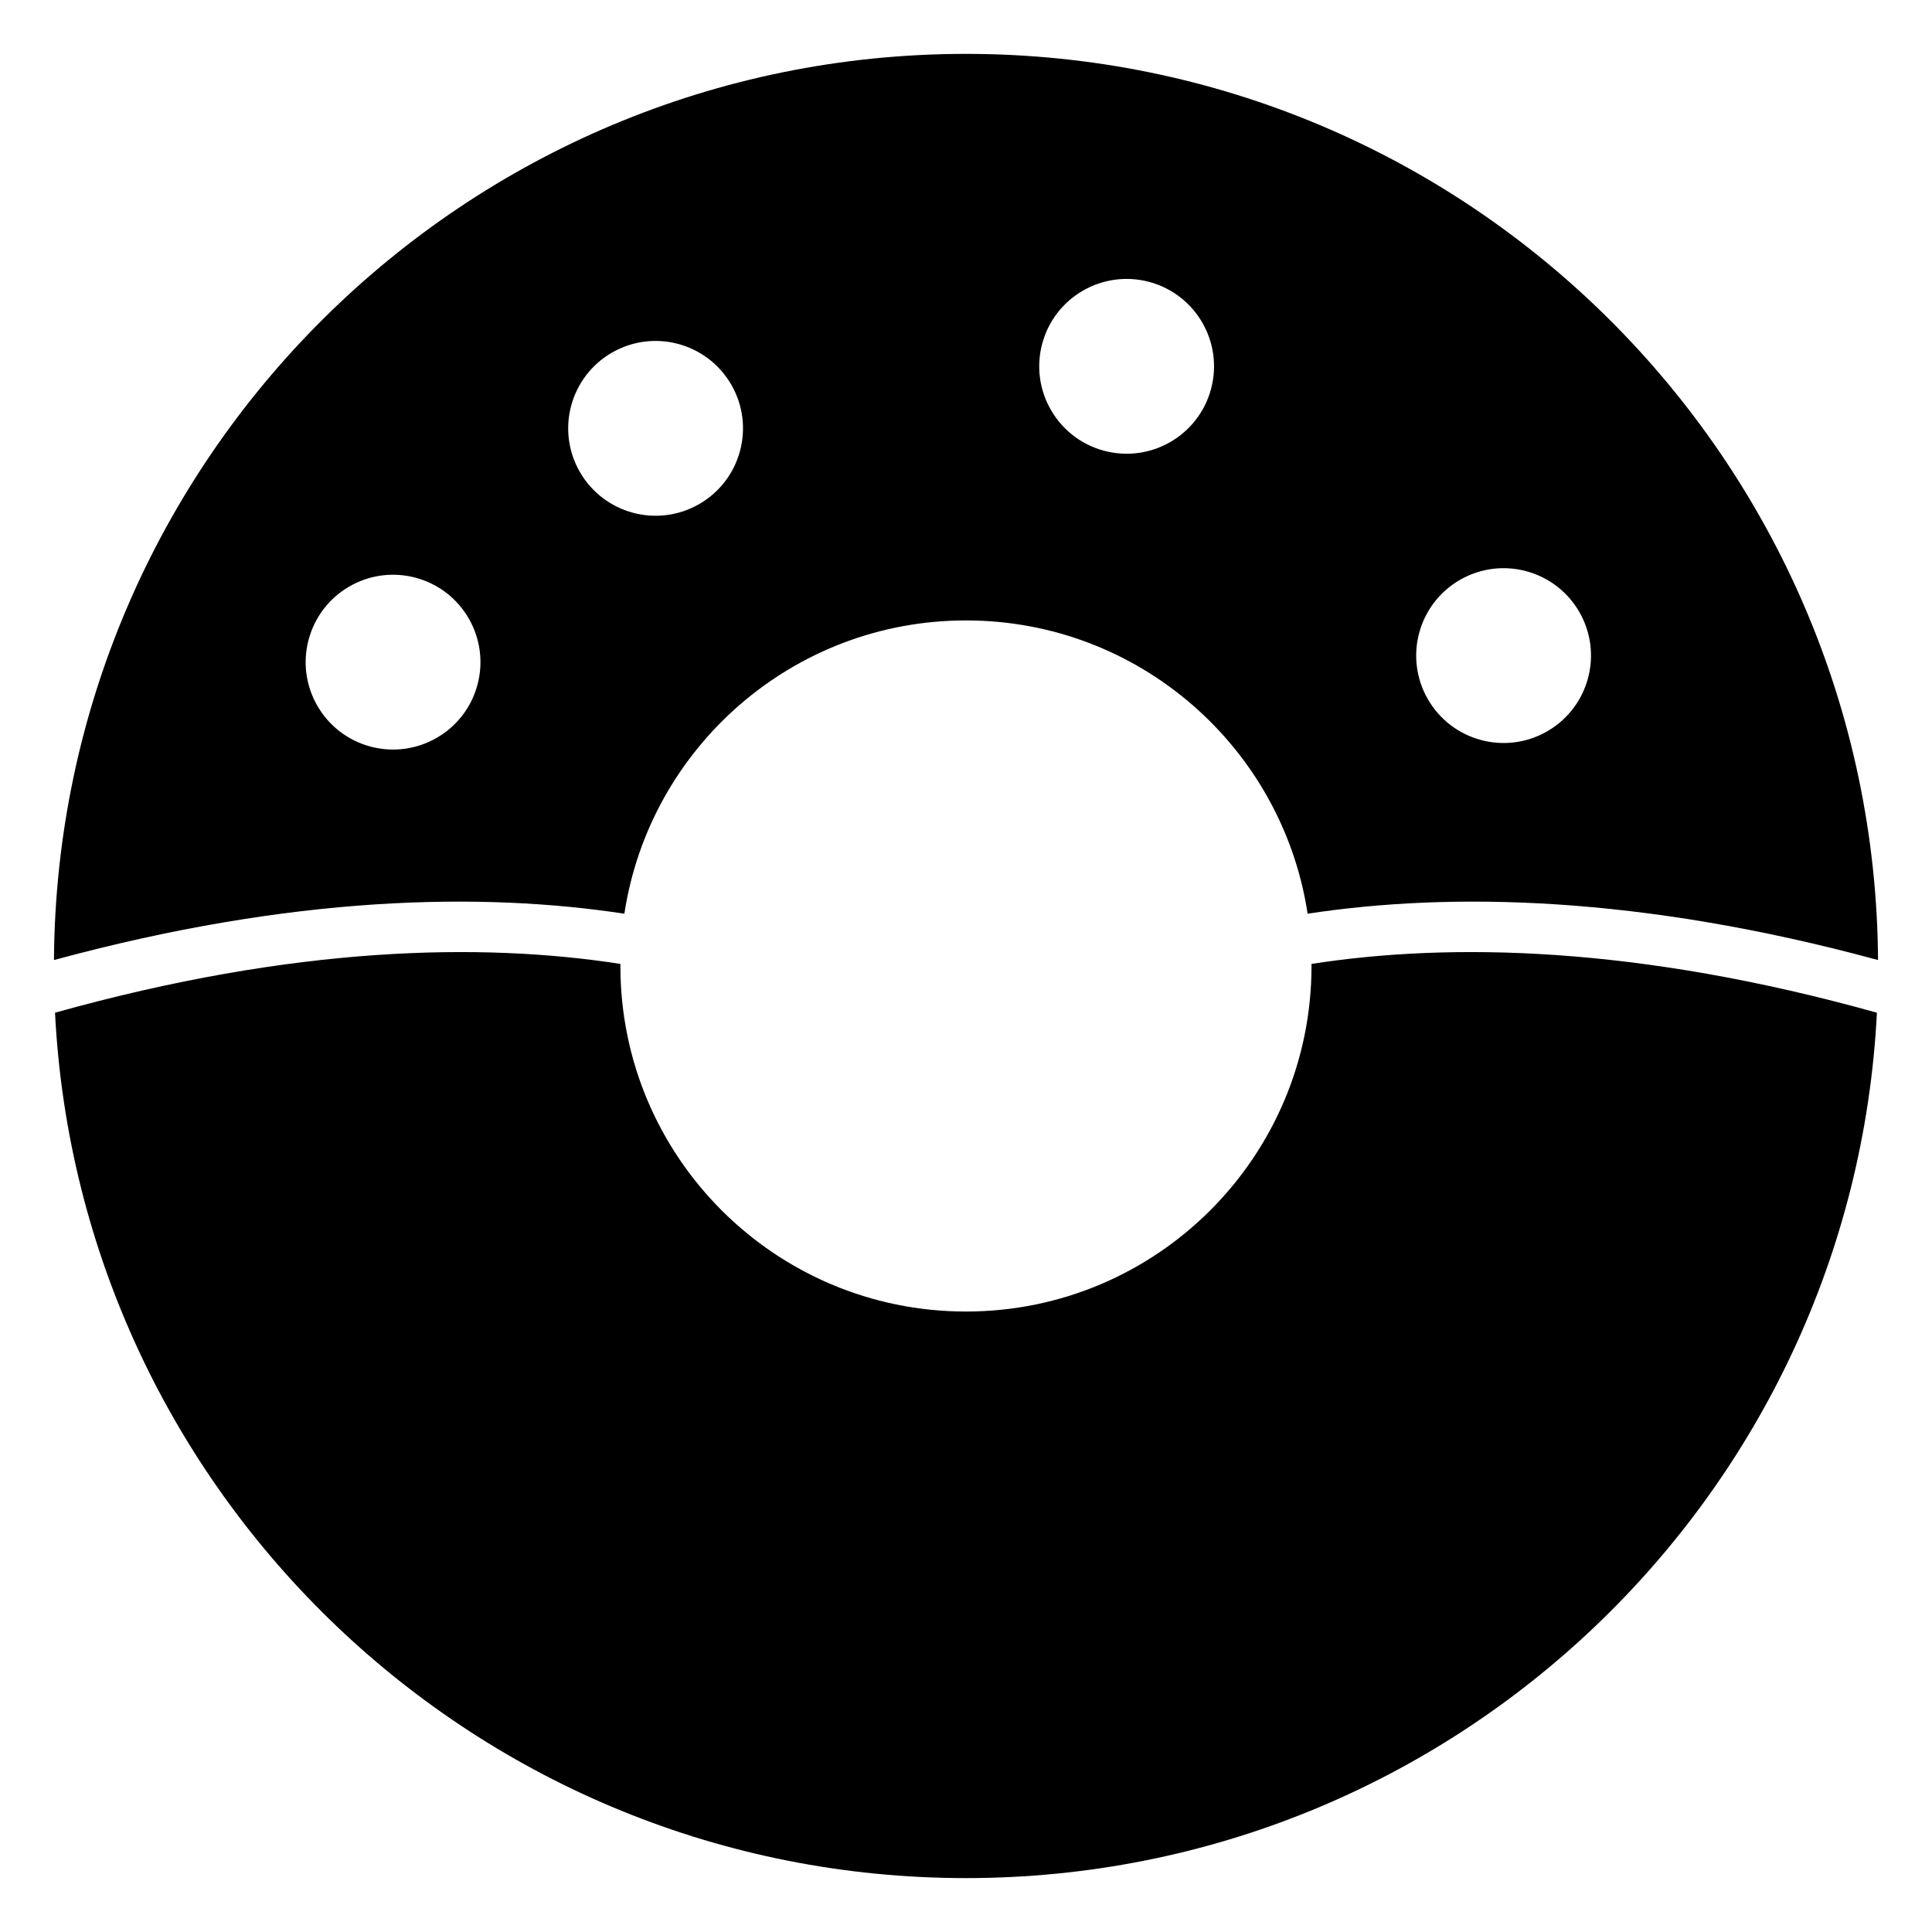 <?xml version="1.0" encoding="UTF-8"?>
<!-- Uploaded to: SVG Repo, www.svgrepo.com, Generator: SVG Repo Mixer Tools -->
<svg fill="#000000" width="800px" height="800px" version="1.1" viewBox="144 144 512 512" xmlns="http://www.w3.org/2000/svg">
 <path d="m400 158.28c132.97 0 240.85 107.37 241.7 240.14-63.262-17.168-113.23-18.047-151.17-12.281-6.676-44-44.664-77.719-90.531-77.719s-83.855 33.723-90.531 77.719c-37.941-5.766-87.906-4.887-151.17 12.281 0.852-132.77 108.73-240.14 241.7-240.14zm-174.2 155.2c3.309-12.352 16.008-19.684 28.359-16.375 12.352 3.309 19.684 16.008 16.375 28.367-3.309 12.352-16.008 19.684-28.367 16.375-12.352-3.316-19.684-16.012-16.371-28.367zm80.355-76.02c11.078-6.398 25.242-2.602 31.641 8.48 6.398 11.074 2.602 25.234-8.48 31.633-11.074 6.398-25.242 2.602-31.633-8.473-6.398-11.078-2.602-25.242 8.473-31.641zm142.41-18.75c12.352 3.309 19.684 16.012 16.375 28.367-3.309 12.352-16.008 19.684-28.367 16.375-12.352-3.316-19.684-16.012-16.375-28.367 3.309-12.352 16.012-19.684 28.367-16.375zm113.96 87.445c6.398 11.078 2.602 25.242-8.48 31.641-11.074 6.398-25.234 2.602-31.633-8.48-6.398-11.074-2.602-25.242 8.473-31.633 11.078-6.398 25.242-2.602 31.641 8.473zm78.875 106.22c-6.449 127.75-112.06 229.34-241.41 229.34-129.35 0-234.96-101.59-241.41-229.34 63.57-17.758 112.98-18.645 149.84-12.926l-0.012 0.543c0 50.574 41.004 91.578 91.578 91.578 50.574 0 91.578-41.004 91.578-91.578l-0.012-0.543c36.859-5.719 86.27-4.832 149.84 12.926z" fill-rule="evenodd"/>
</svg>